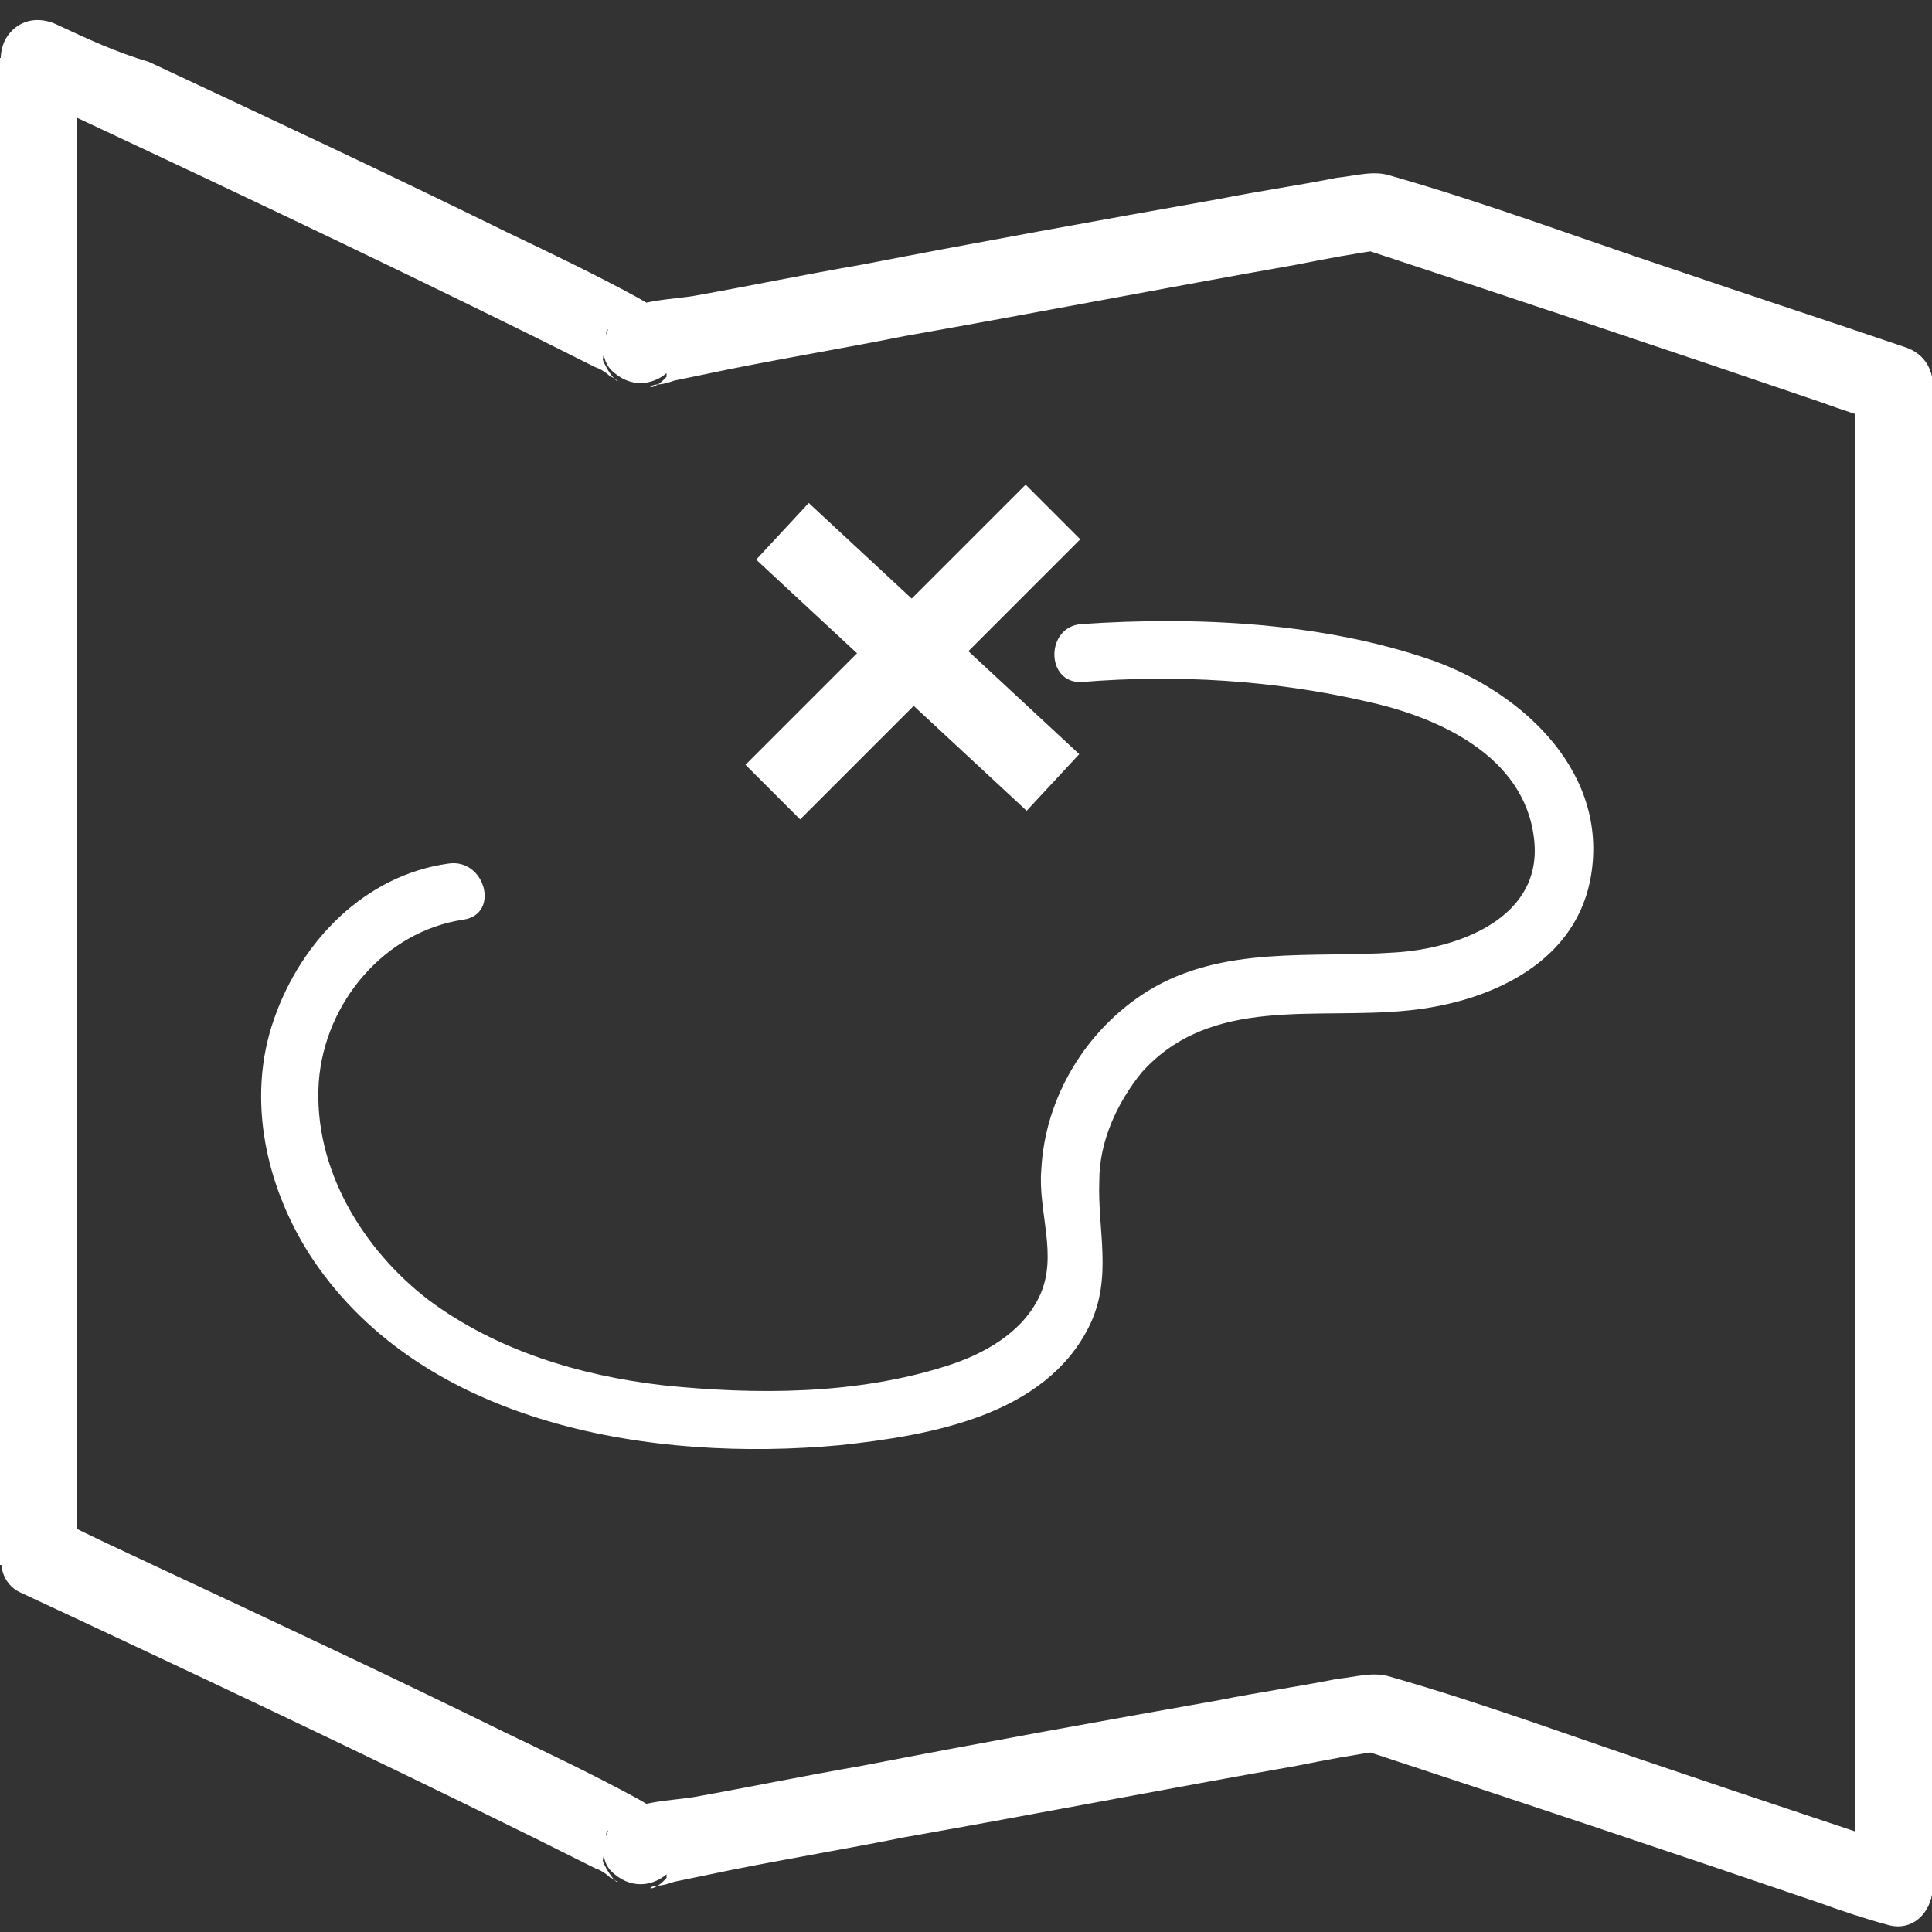 <?xml version="1.0" encoding="utf-8"?>
<!-- Generator: Adobe Illustrator 24.0.1, SVG Export Plug-In . SVG Version: 6.00 Build 0)  -->
<svg version="1.1" id="Layer_1" xmlns="http://www.w3.org/2000/svg" xmlns:xlink="http://www.w3.org/1999/xlink" x="0px" y="0px"
	 viewBox="0 0 100 100" style="enable-background:new 0 0 100 100;" xml:space="preserve">
<rect x="0" y="0" width="100" height="100" fill="#333333" stroke="none"/>
<style type="text/css">
	.st0{fill:#FFFFFF;}
	.st1{fill:none;stroke:#FFFFFF;stroke-width:4;stroke-miterlimit:10;}
</style>
<g>
	<g>
		<path class="st0" d="M1,4.7c9,4.2,17.9,8.4,26.8,12.8c1,0.5,2,1,3,1.5c0.3,0.1,0.6,0.3,0.8,0.5c0.1,0,0.2,0.1,0.3,0.2
			c0,0,0.1,0,0.1,0c-0.3,0-0.8-1-0.8-1.1c0.1-0.5,0.1-1,0.2-1.5c0,0,0,0,0,0c0.4-0.3,0.8-0.6,1.2-0.9c0.3-0.1,0.7-0.1,1,0
			c0.3,0.2,0.6,0.3,0.9,0.5c0,0,0,0,0,0c0,0.9,0,1.9,0,2.8c-0.7,0.8-1.2,0.5-0.5,0.4c0.3,0,0.6-0.1,0.9-0.2c1-0.2,1.9-0.4,2.9-0.6
			c3-0.6,6-1.1,9-1.7c6.8-1.2,13.5-2.5,20.3-3.7c1.5-0.3,3.1-0.6,4.6-0.8c-0.4,0-0.7,0-1.1,0c7.9,2.6,15.7,5.2,23.6,7.9
			c1.1,0.4,2.3,0.8,3.4,1.1c2.4,0.8,3.5-3,1.1-3.9c-4.1-1.4-8.1-2.7-12.2-4.1c-4.8-1.6-9.6-3.4-14.5-4.8c-0.9-0.3-1.8,0-2.8,0.1
			c-2,0.4-4.1,0.7-6.1,1.1c-6.2,1.1-12.3,2.2-18.5,3.4c-2.9,0.5-5.8,1.1-8.6,1.6c-1,0.2-3.5,0.2-4.2,1.2c-0.6,0.8-0.9,2.1,0,2.8
			c2,1.7,4.7-1.1,2.8-2.9c-0.5-0.4-1.1-0.7-1.6-1c-2.2-1.2-4.5-2.3-6.8-3.4c-6.1-3-12.3-5.9-18.5-8.8C6,2.7,4.5,2,3,1.3
			C2,0.8,0.9,1,0.3,2C-0.2,2.9,0,4.3,1,4.7L1,4.7z"/>
	</g>
</g>
<g>
	<g>
		<path class="st0" d="M1,82.4c9,4.2,17.9,8.4,26.8,12.8c1,0.5,2,1,3,1.5c0.3,0.1,0.6,0.3,0.8,0.5c0.1,0,0.2,0.1,0.3,0.2
			c0,0,0.1,0,0.1,0c-0.3,0-0.8-1-0.8-1.1c0.1-0.5,0.1-1,0.2-1.5c0,0,0,0,0,0c0.4-0.3,0.8-0.6,1.2-0.9c0.3-0.1,0.7-0.1,1,0
			c0.3,0.2,0.6,0.3,0.9,0.5c0,0,0,0,0,0c0,0.9,0,1.9,0,2.8c-0.7,0.8-1.2,0.5-0.5,0.4c0.3,0,0.6-0.1,0.9-0.2c1-0.2,1.9-0.4,2.9-0.6
			c3-0.6,6-1.1,9-1.7c6.8-1.2,13.5-2.5,20.3-3.7c1.5-0.3,3.1-0.6,4.6-0.8c-0.4,0-0.7,0-1.1,0c7.9,2.6,15.7,5.2,23.6,7.9
			c1.1,0.4,2.3,0.8,3.4,1.1c2.4,0.8,3.5-3,1.1-3.9c-4.1-1.4-8.1-2.7-12.2-4.1c-4.8-1.6-9.6-3.4-14.5-4.8c-0.9-0.3-1.8,0-2.8,0.1
			c-2,0.4-4.1,0.7-6.1,1.1c-6.2,1.1-12.3,2.2-18.5,3.4c-2.9,0.5-5.8,1.1-8.6,1.6c-1,0.2-3.5,0.2-4.2,1.2c-0.6,0.8-0.9,2.1,0,2.8
			c2,1.7,4.7-1.1,2.8-2.9c-0.5-0.4-1.1-0.7-1.6-1c-2.2-1.2-4.5-2.3-6.8-3.4c-6.1-3-12.3-5.9-18.5-8.8c-1.5-0.7-3-1.4-4.4-2.1
			c-1-0.5-2.2-0.3-2.7,0.7C-0.3,80.5,0,81.9,1,82.4L1,82.4z"/>
	</g>
</g>
<line class="st1" x1="2" y1="81" x2="2" y2="3"/>
<line class="st1" x1="98" y1="98" x2="98" y2="20"/>
<g>
	<g>
		<path class="st0" d="M23.2,44.7c-4.3,0.6-7.6,4-9,8c-1.5,4.2-0.4,8.9,2,12.5c5.8,8.6,17.6,10.5,27.3,9.6
			c4.6-0.5,10.6-1.5,12.9-6.2c1.2-2.5,0.4-4.9,0.5-7.5c0-2,0.9-4,2.2-5.6c3.6-4,9-2.7,13.8-3.2c4-0.4,8.5-2.3,9.4-6.7
			c1.1-5.5-3.4-9.7-8.1-11.4c-5.7-2-12.3-2.3-18.2-1.9c-1.9,0.1-1.9,3.1,0,3c4.9-0.4,9.9-0.1,14.7,1c3.7,0.8,8.2,2.8,8.7,7.1
			c0.5,4.1-3.9,5.7-7.2,5.9c-4.3,0.3-8.9-0.4-12.8,2c-3.2,2-5.3,5.5-5.5,9.2c-0.2,2.2,0.9,4.5-0.1,6.6c-0.9,1.9-2.9,3-4.8,3.6
			c-4.7,1.5-9.9,1.5-14.7,1c-4.3-0.5-8.6-1.8-12.1-4.4c-3.4-2.6-6-6.8-5.7-11.3c0.3-4.1,3.4-7.8,7.5-8.4
			C25.9,47.3,25.1,44.4,23.2,44.7L23.2,44.7z"/>
	</g>
</g>
<line class="st1" x1="40.5" y1="27.5" x2="54.5" y2="40.5"/>
<line class="st1" x1="40" y1="41" x2="54.5" y2="26.5"/>
</svg>
